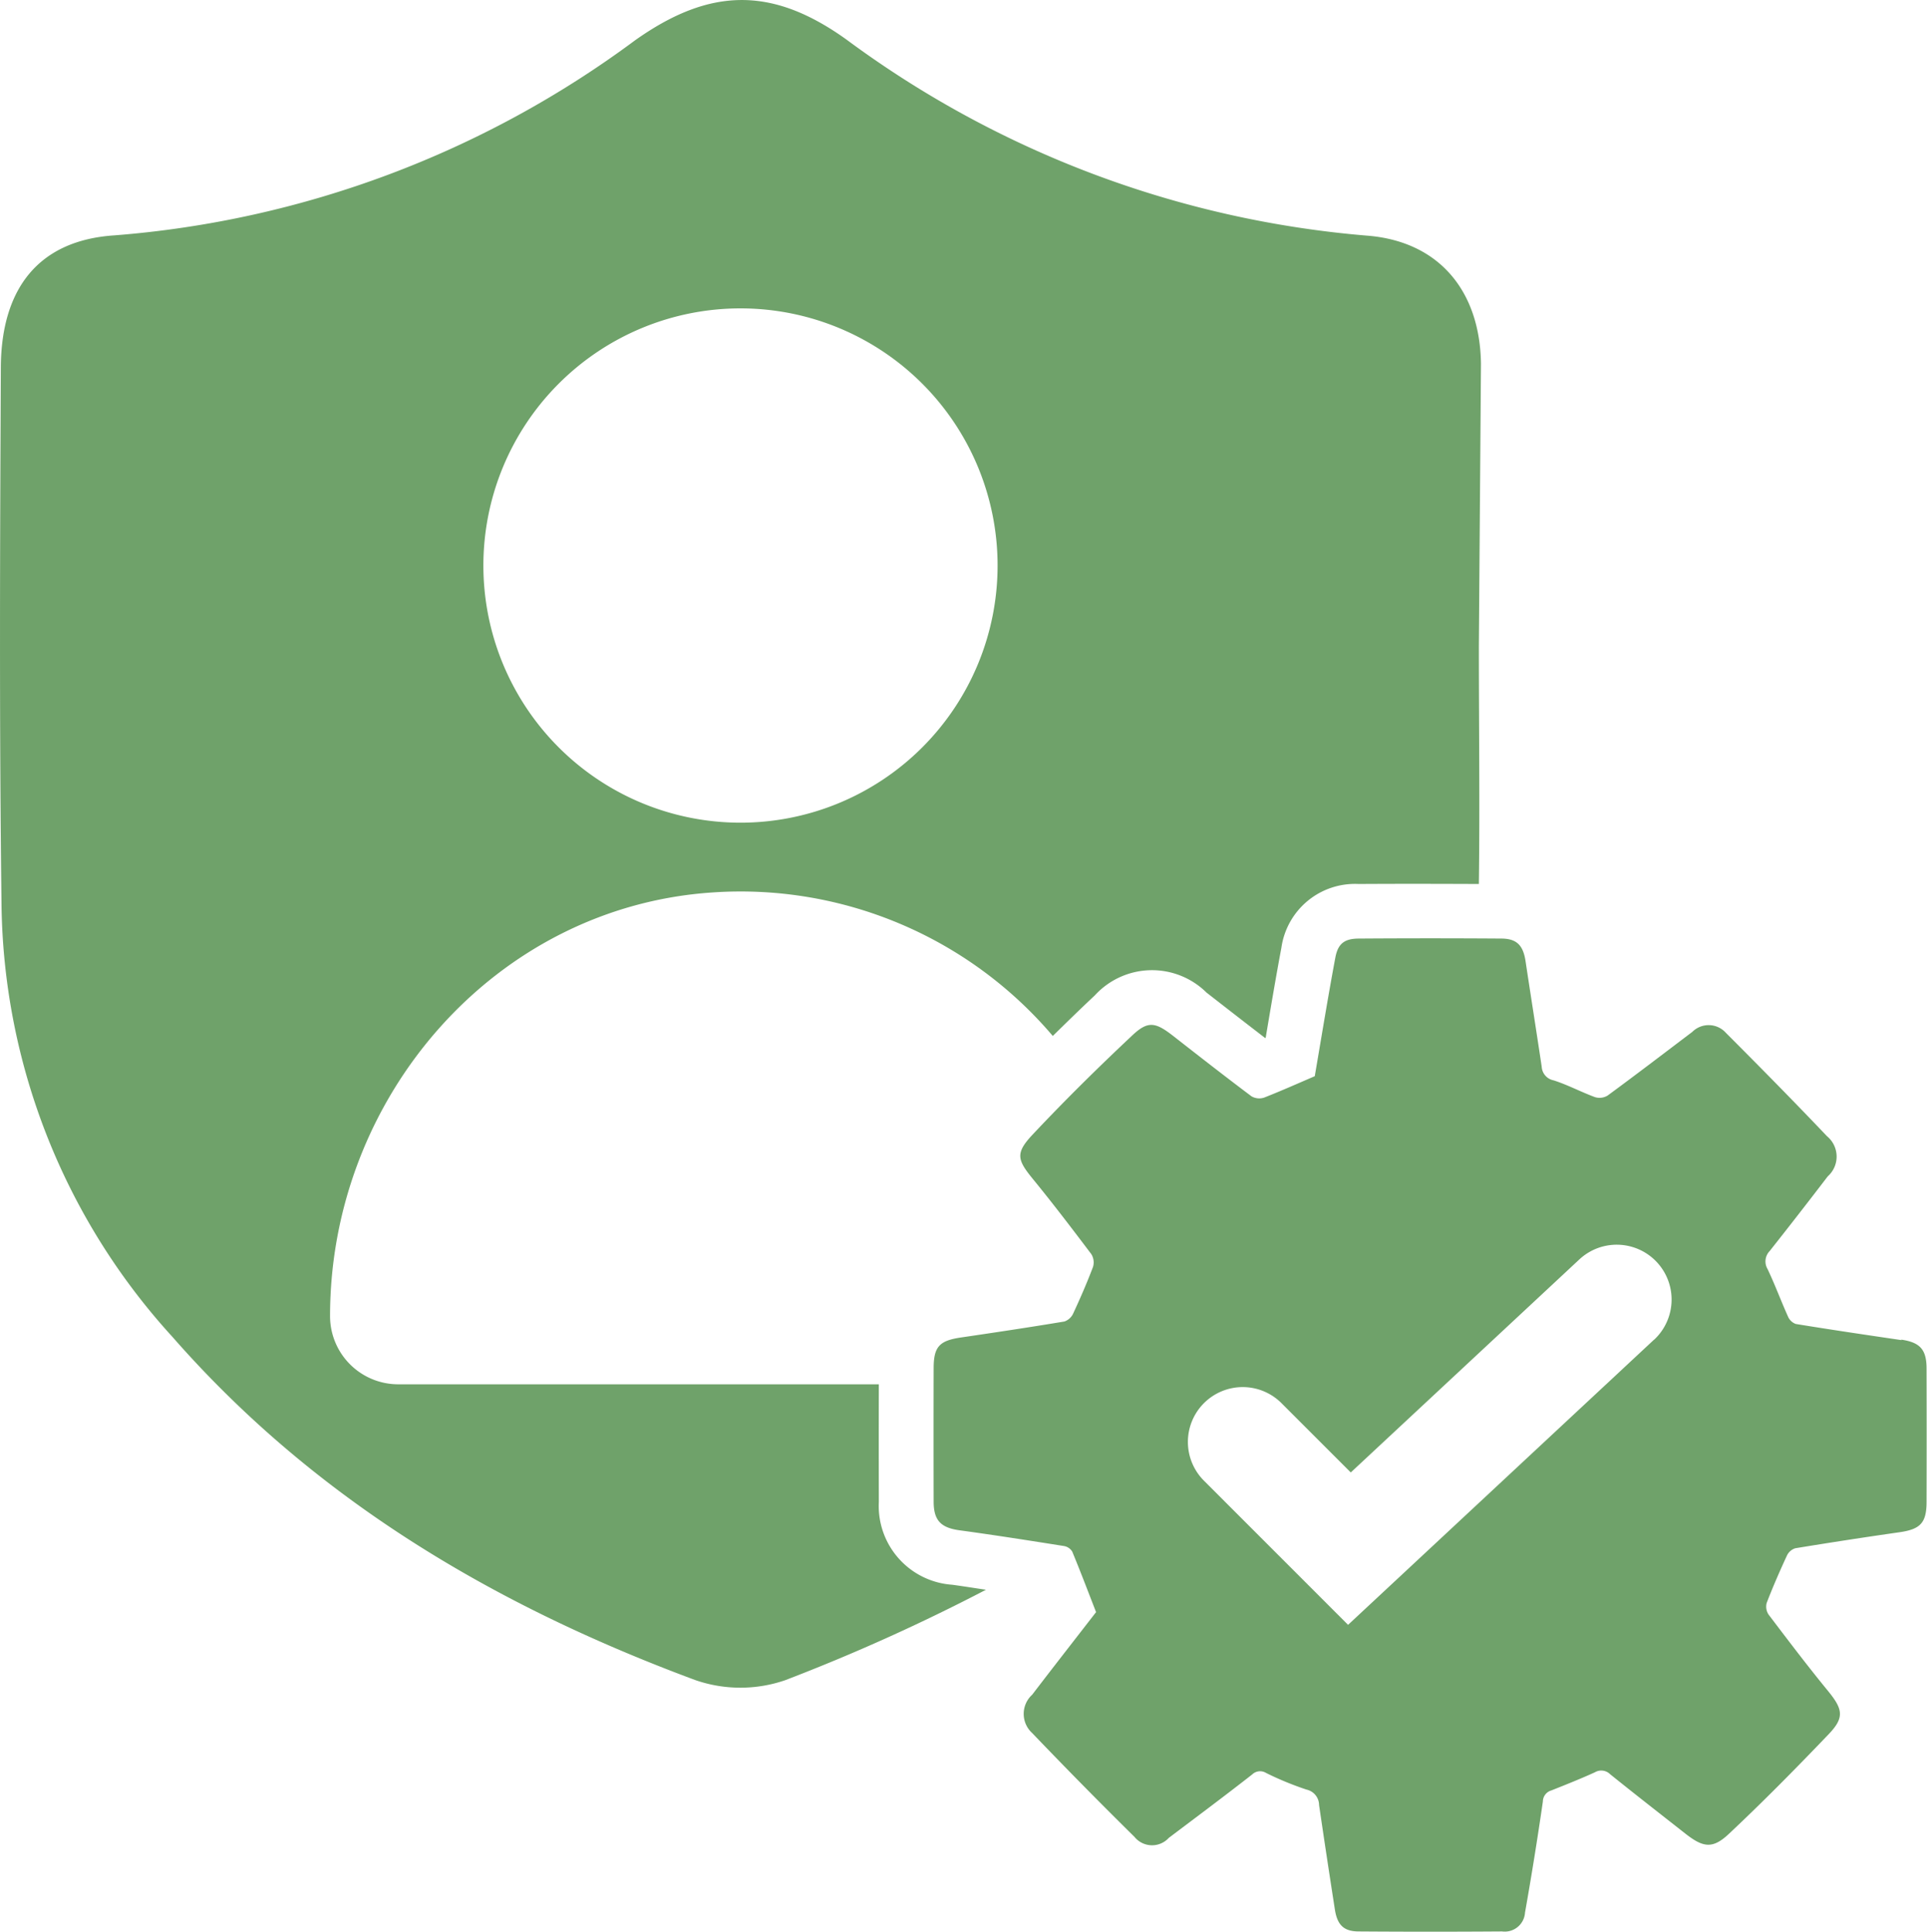 <svg xmlns="http://www.w3.org/2000/svg" xmlns:xlink="http://www.w3.org/1999/xlink" width="69.6" height="69.767" viewBox="0 0 69.6 69.767">
  <defs>
    <clipPath id="clip-path">
      <rect id="長方形_28364" data-name="長方形 28364" width="69.6" height="69.767" fill="#6fa26a"/>
    </clipPath>
  </defs>
  <g id="グループ_47301" data-name="グループ 47301" transform="translate(-929.788 -4019.93)">
    <g id="グループ_47300" data-name="グループ 47300" transform="translate(929.788 4019.93)">
      <g id="グループ_47084" data-name="グループ 47084" clip-path="url(#clip-path)">
        <path id="パス_76623" data-name="パス 76623" d="M169.8,150.012c-1.274-.187-2.548-.376-3.818-.583a.487.487,0,0,1-.281-.269c-.255-.567-.47-1.152-.737-1.713a.538.538,0,0,1,.074-.649q1.062-1.342,2.1-2.7a.954.954,0,0,0-.028-1.449c-1.2-1.262-2.421-2.5-3.652-3.733a.836.836,0,0,0-1.213-.034c-1.018.77-2.032,1.546-3.06,2.3a.561.561,0,0,1-.452.057c-.506-.186-.987-.445-1.5-.608a.53.53,0,0,1-.427-.489c-.19-1.273-.392-2.543-.584-3.815-.085-.564-.313-.811-.865-.815q-2.575-.018-5.15,0c-.522,0-.76.179-.855.688-.264,1.409-.493,2.825-.743,4.282-.581.249-1.2.526-1.824.771a.559.559,0,0,1-.46-.044c-.956-.717-1.9-1.455-2.839-2.188-.63-.489-.9-.547-1.463-.017-1.237,1.162-2.448,2.355-3.61,3.592-.629.67-.549.909.024,1.609.722.883,1.414,1.792,2.1,2.7a.566.566,0,0,1,.063.463c-.215.568-.458,1.127-.714,1.678a.545.545,0,0,1-.319.294c-1.243.207-2.489.394-3.735.577-.779.114-.986.33-.988,1.106q-.006,2.411,0,4.823c0,.684.268.943.934,1.034,1.262.172,2.52.37,3.777.569a.433.433,0,0,1,.294.2c.294.709.566,1.427.861,2.186-.743.96-1.53,1.965-2.305,2.98a.936.936,0,0,0,0,1.389q1.82,1.9,3.692,3.747a.817.817,0,0,0,1.239.037c1.008-.761,2.021-1.515,3.015-2.293a.41.41,0,0,1,.5-.052,11.438,11.438,0,0,0,1.458.6.577.577,0,0,1,.456.56q.277,1.889.571,3.775c.087.553.321.784.849.788q2.6.019,5.191,0a.733.733,0,0,0,.827-.681q.354-2,.645-4.011a.42.42,0,0,1,.306-.4c.527-.209,1.055-.42,1.571-.654a.452.452,0,0,1,.547.064c.9.725,1.81,1.433,2.718,2.146.645.507.987.567,1.577.012,1.237-1.162,2.43-2.373,3.605-3.6.574-.6.511-.9-.016-1.549-.739-.9-1.447-1.835-2.153-2.766a.515.515,0,0,1-.072-.422c.223-.58.472-1.15.733-1.714a.5.5,0,0,1,.3-.262c1.256-.206,2.515-.4,3.775-.58.742-.108.965-.338.967-1.086q.007-2.411,0-4.823c0-.692-.238-.947-.919-1.046m-8.922,0-11.053,10.3-5.191-5.191a1.98,1.98,0,1,1,2.8-2.8l2.489,2.488,8.256-7.693a1.98,1.98,0,1,1,2.7,2.9" transform="translate(-101.122 -101.619)" fill="#6fa26a"/>
        <path id="パス_76624" data-name="パス 76624" d="M53.49,13.129c-.037-2.625-1.52-4.418-4.117-4.62a36.683,36.683,0,0,1-18.8-7.08c-2.671-1.917-4.918-1.9-7.634.026A36.28,36.28,0,0,1,4.125,8.5c-2.7.18-4.08,1.882-4.095,4.77C0,19.722-.027,26.177.054,32.629A23.566,23.566,0,0,0,6.228,48.276c5.158,5.889,11.654,9.711,18.882,12.393a4.969,4.969,0,0,0,3.248.006,69.293,69.293,0,0,0,7.253-3.267c-.407-.06-.813-.126-1.221-.181a2.851,2.851,0,0,1-2.648-2.99q-.005-2.125,0-4.248H14.384a2.463,2.463,0,0,1-2.463-2.463c0-7.9,5.958-14.79,13.837-15.3a14.791,14.791,0,0,1,12.267,5.184c.49-.481.983-.963,1.519-1.466a2.8,2.8,0,0,1,4.034-.1l.541.421q.786.612,1.577,1.22l.018-.008.02-.12c.178-1.058.354-2.1.548-3.135a2.684,2.684,0,0,1,2.791-2.3c1.446-.009,2.893-.006,4.341,0,.038-2.858,0-5.718,0-8.576ZM26.745,29.708a9.286,9.286,0,1,1,9.286-9.286,9.286,9.286,0,0,1-9.286,9.286" transform="translate(0 0)" fill="#6fa26a"/>
      </g>
    </g>
  </g>
</svg>
